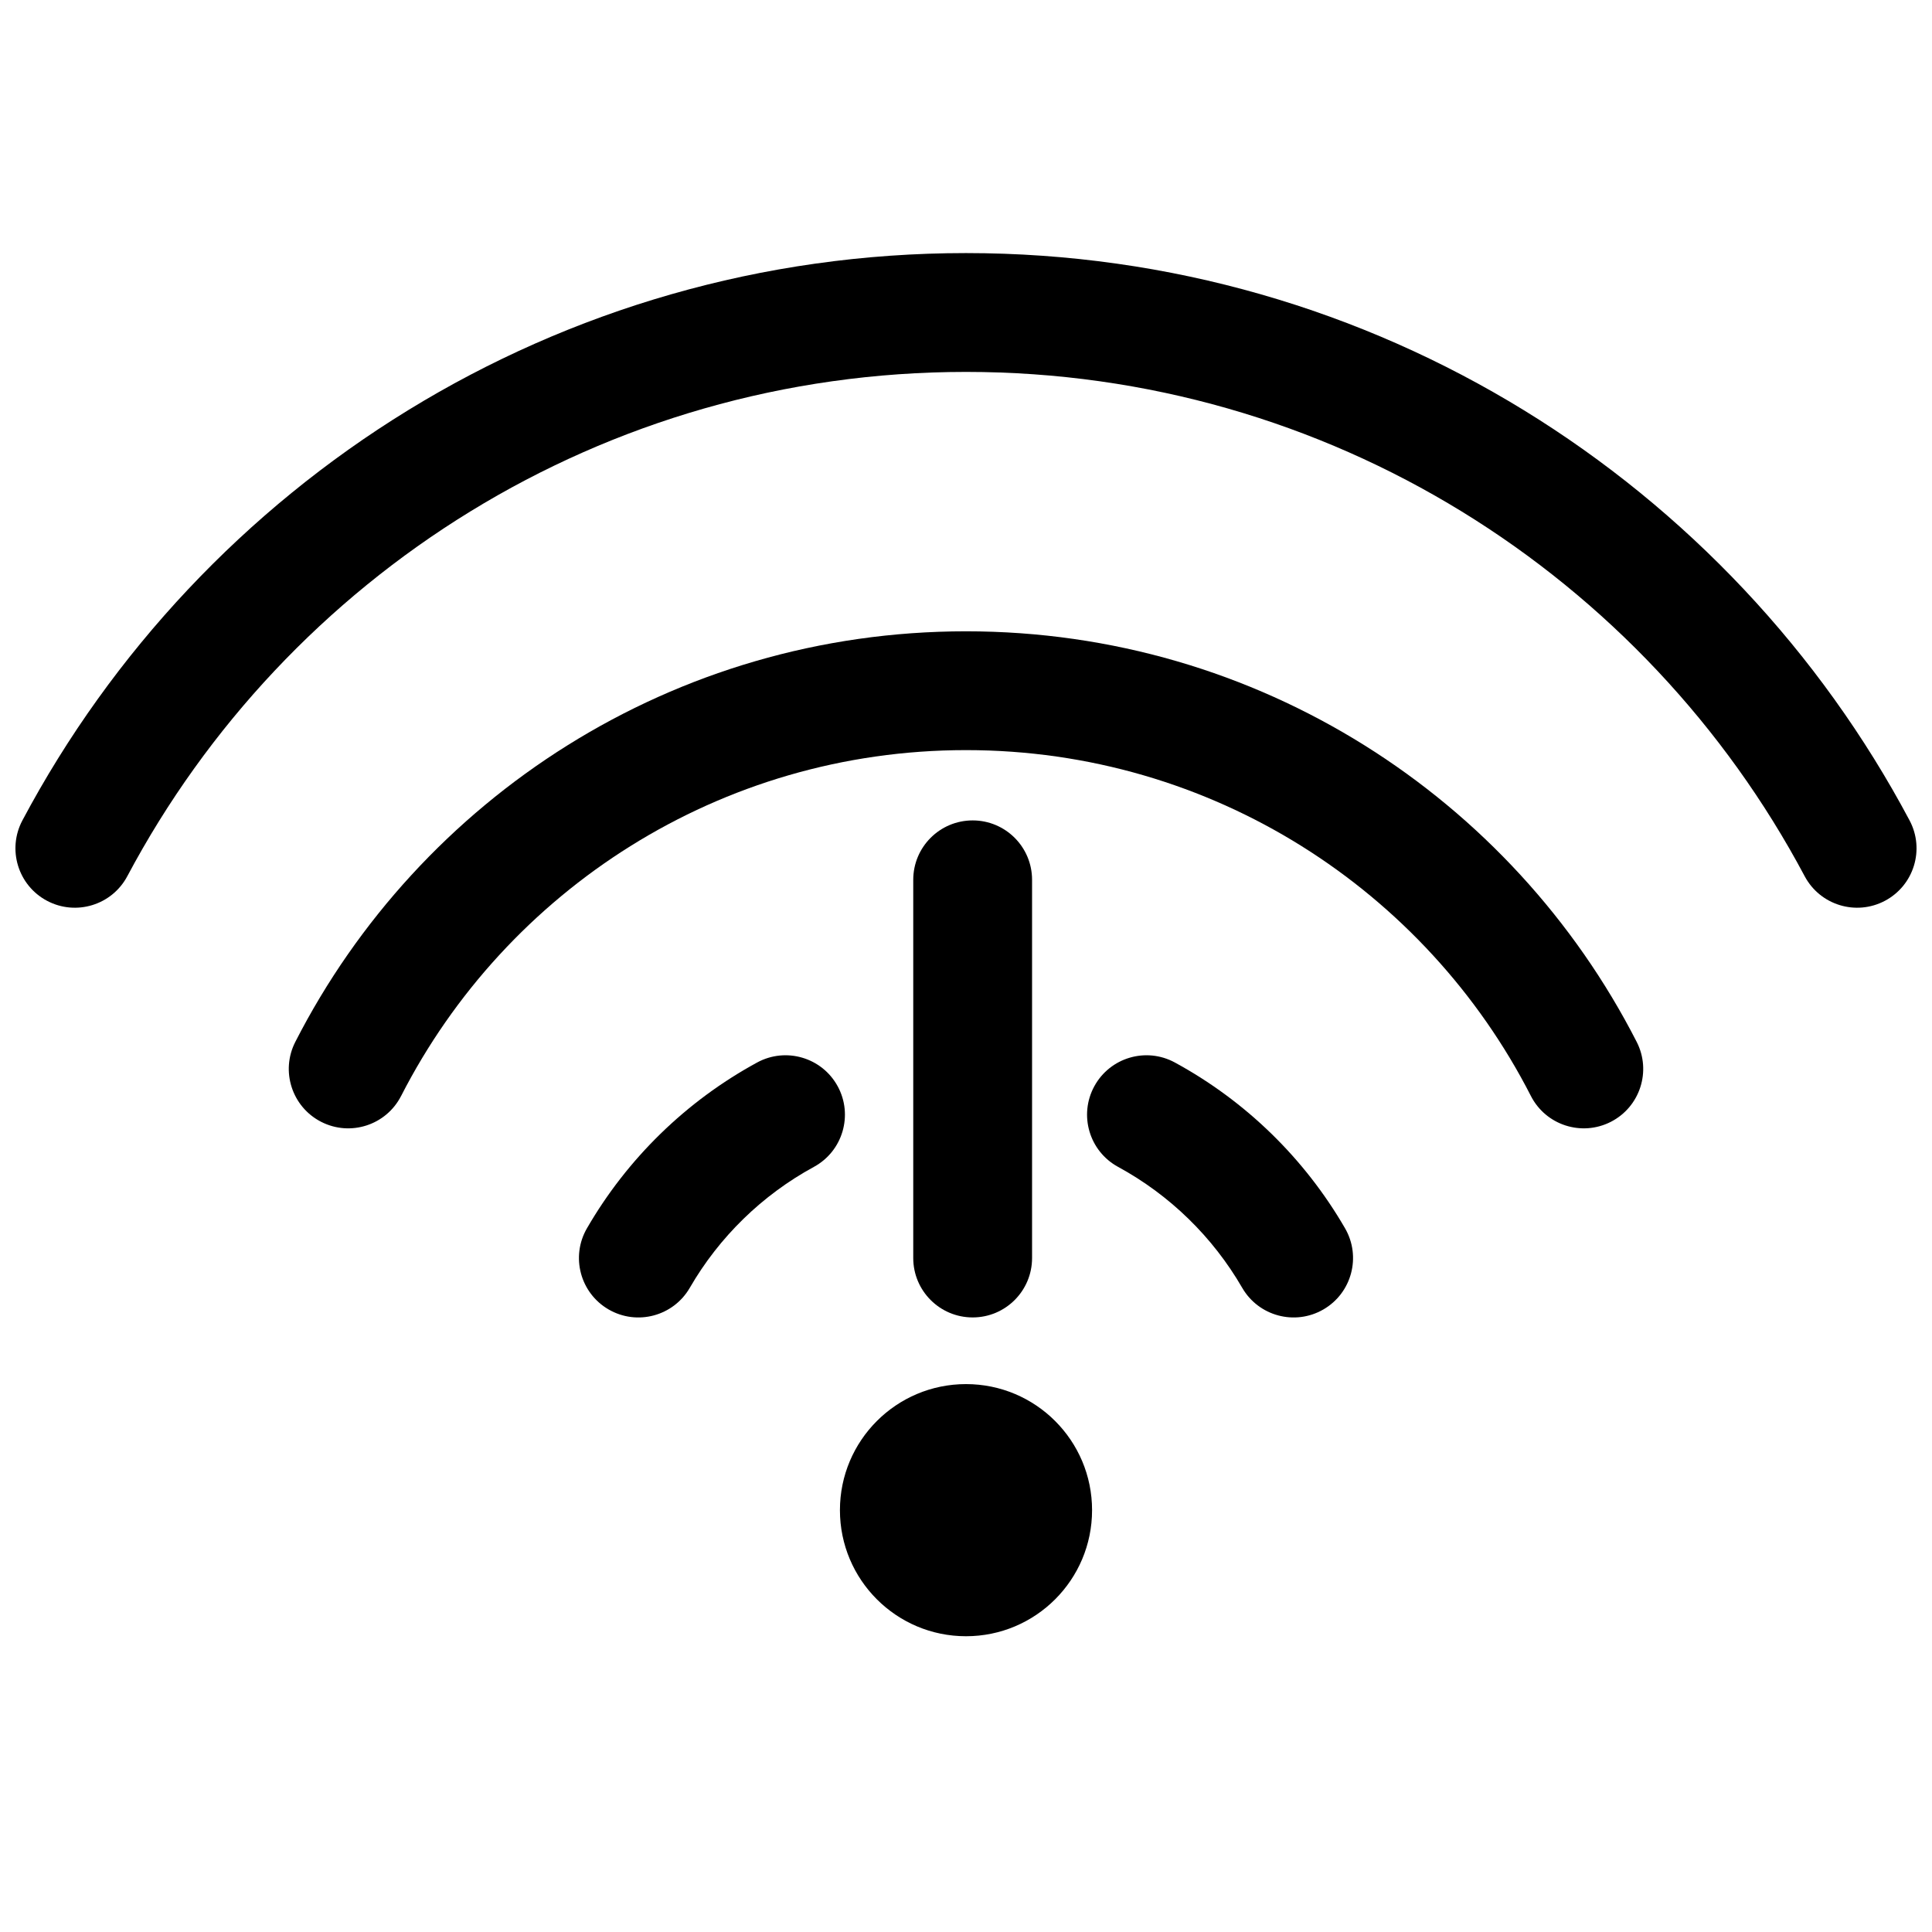 <?xml version="1.0" encoding="UTF-8"?>
<!-- Uploaded to: ICON Repo, www.iconrepo.com, Generator: ICON Repo Mixer Tools -->
<svg width="800px" height="800px" version="1.1" viewBox="144 144 512 512" xmlns="http://www.w3.org/2000/svg">
 <defs>
  <clipPath id="a">
   <path d="m148.09 211h503.81v174h-503.81z"/>
  </clipPath>
 </defs>
 <g clip-path="url(#a)">
  <path d="m400 242.56c-96.289 0-179.97 54.102-222.26 133.64-4.082 7.676-13.613 10.594-21.293 6.512-7.676-4.082-10.59-13.613-6.512-21.293 47.535-89.41 141.67-150.35 250.06-150.35 108.39 0 202.53 60.938 250.06 150.35 4.082 7.68 1.168 17.211-6.512 21.293-7.676 4.082-17.207 1.164-21.289-6.512-42.285-79.539-125.97-133.64-222.26-133.64z"/>
 </g>
 <path d="m250.3 434.44c27.832-54.438 84.438-91.652 149.7-91.652 65.27 0 121.88 37.215 149.7 91.652 3.957 7.746 13.441 10.812 21.188 6.856 7.742-3.957 10.809-13.445 6.852-21.184-33.004-64.559-100.19-108.81-177.74-108.81-77.547 0-144.74 44.254-177.74 108.81-3.957 7.738-0.891 17.227 6.852 21.184 7.742 3.957 17.227 0.891 21.184-6.856z"/>
 <path d="m366 431.88c4.152 7.641 1.332 17.199-6.309 21.355-13.684 7.445-25.098 18.57-32.887 32.043-4.356 7.527-13.988 10.098-21.512 5.742-7.527-4.352-10.102-13.984-5.746-21.508 10.688-18.477 26.32-33.723 45.098-43.938 7.641-4.156 17.199-1.332 21.355 6.305z"/>
 <path d="m434 431.88c4.156-7.637 13.715-10.461 21.355-6.305 18.777 10.215 34.41 25.461 45.098 43.938 4.352 7.523 1.781 17.156-5.746 21.508-7.527 4.356-17.156 1.785-21.512-5.742-7.793-13.473-19.203-24.598-32.891-32.043-7.637-4.156-10.457-13.715-6.305-21.355z"/>
 <path d="m433.41 544.21c0 18.449-14.957 33.41-33.41 33.41-18.449 0-33.41-14.961-33.41-33.41 0-18.453 14.961-33.41 33.41-33.41 18.453 0 33.41 14.957 33.41 33.41z"/>
 <path d="m386.02 477.39c0 8.695 7.051 15.742 15.746 15.742 8.695 0 15.742-7.047 15.742-15.742v-100.23c0-8.695-7.047-15.742-15.742-15.742-8.695 0-15.746 7.047-15.746 15.742z"/>
</svg>